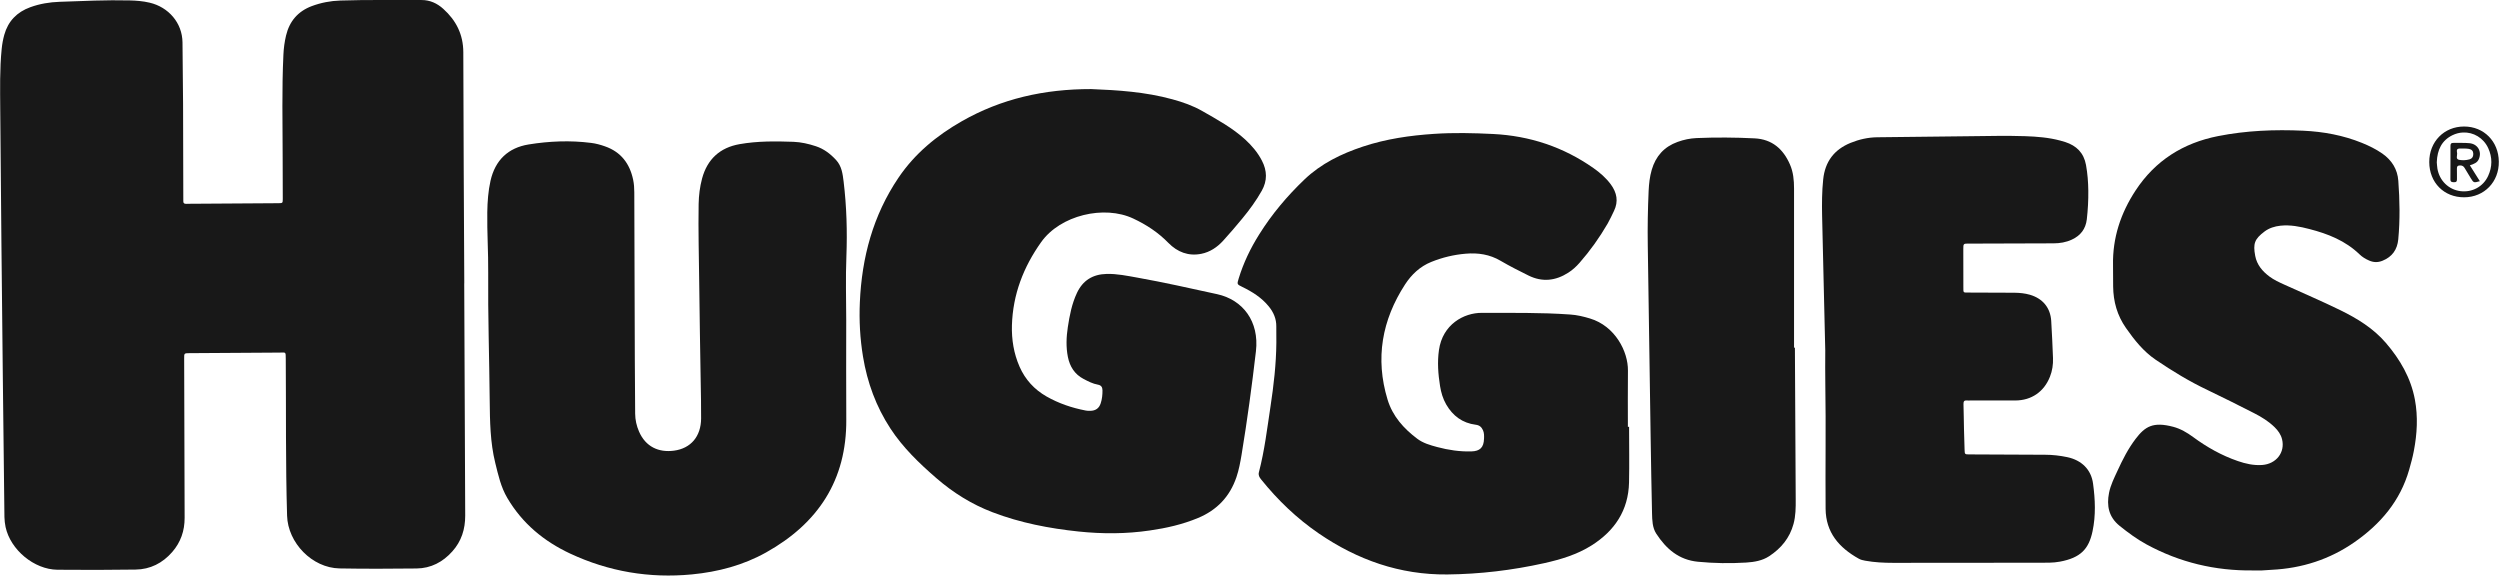 <?xml version="1.0" encoding="UTF-8"?> <svg xmlns="http://www.w3.org/2000/svg" width="556" height="128" viewBox="0 0 556 128" fill="none"><path d="M103.244 63.007C103.321 80.218 103.385 97.442 103.462 114.653C103.474 117.671 102.631 120.369 100.597 122.632C98.488 124.998 95.841 126.392 92.644 126.43C86.928 126.494 81.225 126.52 75.509 126.417C69.423 126.302 64.027 120.74 63.848 114.692C63.502 103.055 63.643 91.432 63.553 79.796C63.541 78.172 63.592 78.402 62.198 78.415C55.511 78.453 48.823 78.492 42.123 78.543C40.959 78.555 40.946 78.555 40.959 79.745C40.984 91.547 41.023 103.35 41.061 115.152C41.074 118.042 40.192 120.599 38.299 122.773C36.151 125.241 33.414 126.635 30.141 126.673C24.349 126.75 18.543 126.775 12.751 126.711C7.585 126.647 2.342 122.287 1.242 117.223C0.923 115.766 0.974 114.257 0.961 112.761C0.846 103.17 0.731 93.58 0.629 84.003C0.424 64.106 0.194 44.209 0.053 24.3C0.027 19.837 -0.075 15.349 0.373 10.887C0.475 9.825 0.667 8.777 0.948 7.754C1.805 4.698 3.774 2.677 6.741 1.603C8.851 0.836 11.037 0.478 13.249 0.401C18.441 0.222 23.645 -0.034 28.837 0.094C30.333 0.133 31.816 0.248 33.274 0.593C37.468 1.578 40.537 5.068 40.588 9.429C40.639 13.994 40.69 18.546 40.716 23.111C40.754 30.105 40.754 37.087 40.767 44.082C40.767 44.248 40.78 44.427 40.767 44.593C40.716 45.13 40.933 45.373 41.496 45.335C42.263 45.297 43.03 45.322 43.797 45.309C49.718 45.271 55.638 45.232 61.572 45.194C61.699 45.194 61.827 45.194 61.955 45.194C62.863 45.169 62.876 45.169 62.889 44.273C62.889 41.166 62.863 38.046 62.863 34.939C62.85 27.356 62.671 19.774 63.029 12.191C63.093 10.733 63.285 9.301 63.618 7.894C64.372 4.736 66.252 2.524 69.333 1.36C71.392 0.593 73.528 0.184 75.701 0.12C81.711 -0.085 87.721 0.043 93.731 0.005C95.611 -0.008 97.222 0.734 98.59 1.974C101.442 4.544 103.027 7.664 103.04 11.616C103.065 28.75 103.181 45.872 103.257 63.006L103.244 63.007Z" fill="#181818"></path><path d="M242.686 19.812C248.517 20.042 254.719 20.426 260.754 22.088C263.056 22.715 265.319 23.508 267.391 24.697C270.715 26.602 274.091 28.43 276.943 31.039C278.426 32.407 279.717 33.916 280.651 35.732C281.815 37.97 281.878 40.182 280.612 42.432C279.372 44.632 277.889 46.665 276.29 48.596C274.897 50.271 273.503 51.933 272.032 53.531C270.715 54.976 269.104 56.063 267.173 56.447C264.322 57.022 261.854 56.063 259.859 54.03C257.596 51.703 254.962 49.977 252.046 48.608C245.563 45.552 235.819 47.854 231.561 53.838C227.597 59.413 225.257 65.5 225.053 72.341C224.963 75.512 225.462 78.62 226.753 81.561C228.019 84.438 230.04 86.624 232.738 88.171C235.461 89.719 238.39 90.716 241.471 91.304C241.804 91.368 242.149 91.381 242.494 91.368C243.671 91.343 244.438 90.805 244.796 89.693C245.103 88.76 245.205 87.788 245.192 86.79C245.18 86.087 244.885 85.678 244.182 85.55C243.031 85.346 242.021 84.821 240.998 84.284C238.991 83.236 237.929 81.522 237.495 79.374C237.06 77.175 237.149 74.962 237.482 72.763C237.878 70.154 238.377 67.559 239.515 65.142C240.832 62.342 243.044 60.999 246.1 60.922C248.427 60.858 250.678 61.344 252.941 61.741C258.887 62.802 264.782 64.132 270.69 65.423C276.418 66.676 280.088 71.484 279.321 78.108C278.426 85.806 277.39 93.491 276.124 101.137C275.843 102.813 275.536 104.488 274.986 106.112C273.516 110.446 270.651 113.451 266.432 115.203C262.992 116.635 259.386 117.454 255.716 117.978C250.422 118.758 245.141 118.758 239.873 118.208C233.339 117.518 226.92 116.29 220.744 113.924C216.115 112.16 211.984 109.577 208.251 106.342C204.44 103.043 200.821 99.565 198.034 95.307C194.837 90.422 192.881 85.064 191.934 79.323C191.27 75.308 191.052 71.28 191.231 67.226C191.666 57.252 194.159 47.905 199.811 39.542C203.443 34.159 208.315 30.157 213.89 26.973C222.7 21.948 232.226 19.799 242.686 19.812Z" fill="#181818"></path><path d="M362.309 94.91C362.309 99.04 362.386 103.183 362.297 107.314C362.156 113.503 359.1 118.055 353.985 121.29C350.75 123.336 347.118 124.423 343.397 125.254C336.313 126.827 329.153 127.683 321.877 127.76C311.315 127.862 301.904 124.525 293.285 118.63C288.4 115.28 284.168 111.227 280.46 106.61C280.063 106.112 279.808 105.664 279.987 104.999C281.24 100.204 281.815 95.307 282.557 90.422C283.273 85.704 283.823 80.972 283.861 76.19C283.874 75.001 283.836 73.799 283.848 72.61C283.874 70.909 283.235 69.451 282.186 68.16C280.588 66.191 278.504 64.886 276.266 63.8C275.089 63.224 275.089 63.237 275.486 61.933C276.547 58.455 278.12 55.194 280.051 52.125C282.864 47.624 286.265 43.596 290.101 39.926C293.822 36.371 298.311 34.198 303.119 32.599C308.246 30.898 313.54 30.131 318.91 29.773C323.296 29.479 327.682 29.581 332.068 29.799C340.226 30.208 347.668 32.676 354.369 37.369C355.839 38.404 357.182 39.568 358.256 41.026C359.599 42.867 359.97 44.798 358.959 46.895C358.499 47.854 358.051 48.826 357.527 49.746C355.724 52.854 353.653 55.756 351.287 58.455C350.558 59.286 349.74 60.04 348.794 60.641C345.968 62.457 343.001 62.789 339.945 61.28C337.848 60.245 335.751 59.183 333.743 58.007C331.314 56.575 328.731 56.191 325.994 56.421C323.348 56.639 320.79 57.252 318.322 58.25C315.816 59.26 313.936 61.038 312.491 63.25C307.338 71.19 305.817 79.719 308.591 88.862C309.717 92.57 312.184 95.307 315.189 97.57C316.494 98.555 318.066 99.002 319.639 99.424C322.12 100.089 324.639 100.46 327.209 100.396C329.166 100.345 329.984 99.514 330.048 97.57C330.073 96.931 330.086 96.291 329.818 95.69C329.498 94.974 329.038 94.565 328.207 94.463C325.253 94.092 323.105 92.493 321.634 89.949C320.905 88.683 320.496 87.289 320.266 85.857C319.844 83.197 319.639 80.538 320.023 77.852C320.828 72.149 325.56 69.554 329.562 69.579C336.122 69.605 342.681 69.477 349.241 69.95C350.737 70.052 352.182 70.398 353.614 70.832C359.189 72.507 362.105 78.159 362.054 82.43C362.003 86.599 362.041 90.78 362.041 94.961C362.118 94.91 362.207 94.91 362.309 94.91Z" fill="#181818"></path><path d="M188.201 71.19C188.201 78.568 188.163 85.934 188.214 93.312C188.303 106.802 181.923 116.405 170.402 122.85C165.287 125.714 159.712 127.185 153.881 127.747C144.418 128.655 135.378 127.121 126.785 123.106C120.941 120.369 116.159 116.405 112.835 110.766C111.39 108.324 110.814 105.651 110.149 102.966C109.011 98.376 108.96 93.683 108.909 89.003C108.819 79.54 108.5 70.078 108.576 60.615C108.615 56.14 108.308 51.664 108.372 47.189C108.41 44.849 108.576 42.509 109.088 40.207C110.124 35.63 113.001 32.868 117.566 32.126C122.156 31.384 126.798 31.192 131.452 31.781C132.514 31.909 133.537 32.19 134.547 32.548C138.102 33.788 140.058 36.384 140.812 39.977C141.004 40.898 141.068 41.831 141.068 42.778C141.094 55.143 141.132 67.495 141.183 79.86C141.196 83.913 141.247 87.954 141.26 92.007C141.273 93.388 141.567 94.706 142.117 95.972C143.587 99.36 146.477 100.677 149.879 100.23C153.663 99.731 155.901 97.046 155.927 93.069C155.94 90.384 155.888 87.698 155.837 85.013C155.722 77.635 155.581 70.27 155.505 62.892C155.441 57.048 155.275 51.217 155.377 45.373C155.415 43.455 155.645 41.55 156.144 39.696C157.308 35.4 160.121 32.829 164.468 32.062C168.432 31.359 172.448 31.397 176.45 31.538C178.163 31.602 179.813 31.985 181.45 32.522C183.24 33.111 184.672 34.21 185.938 35.578C187.217 36.959 187.408 38.686 187.626 40.425C188.291 45.936 188.444 51.46 188.239 57.01C188.048 61.728 188.189 66.459 188.201 71.19Z" fill="#181818"></path><path d="M501.048 126.865C492.66 126.967 484.757 125.087 477.379 121.072C475.244 119.909 473.287 118.464 471.395 116.942C468.978 114.986 468.479 112.467 469.055 109.59C469.4 107.863 470.193 106.303 470.922 104.718C472.06 102.237 473.287 99.808 474.95 97.621C477.059 94.846 478.837 93.734 483.338 94.923C484.962 95.358 486.394 96.201 487.737 97.186C490.805 99.449 494.092 101.304 497.71 102.544C499.449 103.145 501.227 103.541 503.094 103.413C506.227 103.196 508.247 100.613 507.531 97.698C507.275 96.636 506.649 95.767 505.881 95.012C504.551 93.721 503.004 92.749 501.368 91.918C497.915 90.166 494.463 88.414 490.972 86.752C486.918 84.834 483.108 82.507 479.412 80C476.701 78.159 474.681 75.615 472.814 72.942C470.858 70.154 470.001 67.06 469.963 63.697C469.95 62.124 469.963 60.539 469.937 58.966C469.822 52.892 471.638 47.419 474.95 42.368C479.336 35.693 485.537 31.806 493.286 30.272C499.552 29.031 505.894 28.776 512.236 29.07C516.712 29.274 521.111 30.08 525.305 31.781C526.89 32.42 528.412 33.174 529.819 34.146C531.941 35.63 533.207 37.65 533.386 40.22C533.706 44.555 533.783 48.902 533.373 53.237C533.156 55.501 532.031 57.124 529.857 57.994C528.834 58.403 527.875 58.378 526.89 57.943C526.098 57.598 525.369 57.163 524.755 56.562C521.609 53.531 517.735 51.997 513.605 50.936C511.495 50.386 509.372 49.964 507.173 50.194C505.881 50.335 504.654 50.718 503.618 51.498C501.406 53.173 501.048 54.171 501.559 56.907C501.93 58.889 503.17 60.347 504.756 61.523C505.753 62.265 506.879 62.776 508.004 63.288C512.147 65.168 516.328 66.958 520.42 68.952C524.231 70.819 527.811 72.993 530.624 76.267C533.783 79.949 536.161 84.028 537.069 88.849C537.785 92.672 537.567 96.483 536.839 100.281C536.57 101.7 536.187 103.094 535.79 104.488C533.808 111.418 529.422 116.546 523.642 120.574C518.131 124.41 511.955 126.392 505.242 126.724C504.513 126.763 503.797 126.839 503.068 126.865C502.403 126.89 501.726 126.865 501.048 126.865Z" fill="#181818"></path><path d="M405.938 77.98C405.733 67.968 405.439 57.956 405.235 47.944C405.183 45.258 405.196 42.586 405.478 39.901C405.887 35.949 407.907 33.277 411.551 31.781C413.47 31.001 415.439 30.553 417.51 30.528C424.326 30.451 431.141 30.361 437.969 30.297C442.1 30.259 446.243 30.144 450.373 30.285C453.007 30.374 455.641 30.579 458.211 31.269C458.582 31.372 458.953 31.474 459.311 31.589C461.817 32.407 463.428 33.98 463.927 36.691C464.272 38.596 464.413 40.489 464.439 42.407C464.464 44.529 464.349 46.665 464.106 48.788C463.85 50.936 462.712 52.394 460.781 53.289C459.49 53.89 458.109 54.12 456.69 54.12C451.281 54.12 445.859 54.145 440.45 54.171C439.593 54.171 438.749 54.171 437.893 54.171C436.652 54.171 436.64 54.184 436.64 55.424C436.64 58.237 436.652 61.05 436.652 63.864C436.652 65.18 436.588 65.053 437.803 65.065C441.217 65.078 444.619 65.091 448.033 65.104C449.183 65.117 450.334 65.232 451.447 65.551C454.286 66.382 455.999 68.416 456.191 71.357C456.37 74.119 456.472 76.893 456.587 79.655C456.638 81.075 456.434 82.456 455.909 83.785C454.592 87.123 451.805 89.054 448.212 89.067C444.887 89.079 441.562 89.067 438.238 89.067C437.982 89.067 437.726 89.092 437.471 89.067C436.844 88.99 436.665 89.258 436.678 89.872C436.742 91.752 436.742 93.619 436.793 95.498C436.831 96.995 436.882 98.478 436.921 99.974C436.959 101.061 436.946 101.061 438.084 101.061C443.672 101.086 449.247 101.112 454.835 101.137C456.498 101.137 458.147 101.329 459.784 101.675C462.891 102.339 465.078 104.373 465.5 107.582C465.973 111.099 466.126 114.628 465.385 118.131C464.553 122.134 462.699 124.052 458.134 124.909C456.574 125.203 454.989 125.151 453.416 125.151C442.637 125.164 431.857 125.177 421.065 125.177C418.981 125.177 416.896 125.075 414.838 124.704C414.326 124.614 413.827 124.499 413.38 124.244C409.02 121.814 406.053 118.425 406.015 113.144C405.938 103.976 406.104 94.821 405.951 85.652C405.899 83.082 405.938 80.525 405.938 77.98Z" fill="#181818"></path><path d="M399.187 77.328C399.251 88.581 399.302 99.821 399.366 111.073C399.378 112.902 399.366 114.73 398.88 116.521C398.036 119.641 396.118 121.955 393.471 123.694C391.936 124.704 390.146 124.998 388.356 125.113C384.788 125.331 381.208 125.28 377.641 124.934C373.37 124.525 370.557 122.07 368.357 118.694C367.475 117.339 367.449 115.689 367.411 114.117C367.283 108.541 367.194 102.954 367.104 97.378C366.887 83.108 366.682 68.838 366.465 54.568C366.401 50.514 366.477 46.473 366.657 42.433C366.733 40.86 366.899 39.3 367.347 37.765C368.229 34.735 370.109 32.638 373.088 31.564C374.457 31.065 375.863 30.771 377.321 30.707C381.617 30.528 385.927 30.553 390.223 30.771C394.11 30.963 396.578 33.136 398.074 36.551C398.829 38.251 398.995 40.08 398.995 41.921C398.995 53.724 398.995 65.526 398.995 77.328C399.072 77.328 399.123 77.328 399.187 77.328Z" fill="#181818"></path><path d="M548.014 28.136C543.564 28.136 540.254 31.513 540.266 36.039C540.279 40.604 543.539 43.904 548.04 43.878C552.49 43.865 555.802 40.451 555.738 35.937C555.687 31.436 552.413 28.136 548.014 28.136ZM547.75 29.468C550.081 29.354 552.33 30.656 553.385 32.958C554.318 35.004 554.305 37.087 553.359 39.133C552.259 41.524 549.804 42.841 547.195 42.509C544.587 42.176 542.542 40.196 542.082 37.523C541.992 36.986 541.98 36.423 541.941 36.091C542.044 33.29 543.053 31.231 545.432 30.067C546.186 29.7 546.973 29.505 547.75 29.468Z" fill="#181818"></path><path d="M545.637 31.78C545.138 31.767 544.971 31.985 544.984 32.471C544.997 33.698 544.984 34.94 544.984 36.168C544.984 37.395 544.998 38.636 544.972 39.863C544.959 40.502 545.316 40.515 545.789 40.528C546.313 40.541 546.441 40.311 546.428 39.837C546.402 39.07 546.454 38.302 546.416 37.535C546.391 36.985 546.608 36.793 547.158 36.793C547.657 36.793 547.938 37.011 548.168 37.421C548.59 38.162 549.039 38.878 549.486 39.607C550.151 40.681 550.15 40.681 551.518 40.297C550.789 39.133 550.073 37.995 549.293 36.767C550.188 36.473 550.956 36.205 551.301 35.361C552.005 33.699 551.058 32.024 549.204 31.845C548.028 31.73 546.826 31.805 545.637 31.78ZM546.953 33.035C547.285 33.022 547.618 33.035 548.194 33.035C548.334 33.047 548.719 33.035 549.09 33.112C549.754 33.239 550.047 33.61 550.06 34.236C550.06 34.85 549.805 35.273 549.178 35.452C548.424 35.656 547.656 35.68 546.927 35.552C546.07 35.399 546.519 34.608 546.468 34.096C546.429 33.713 546.186 33.099 546.953 33.035Z" fill="#181818"></path></svg> 